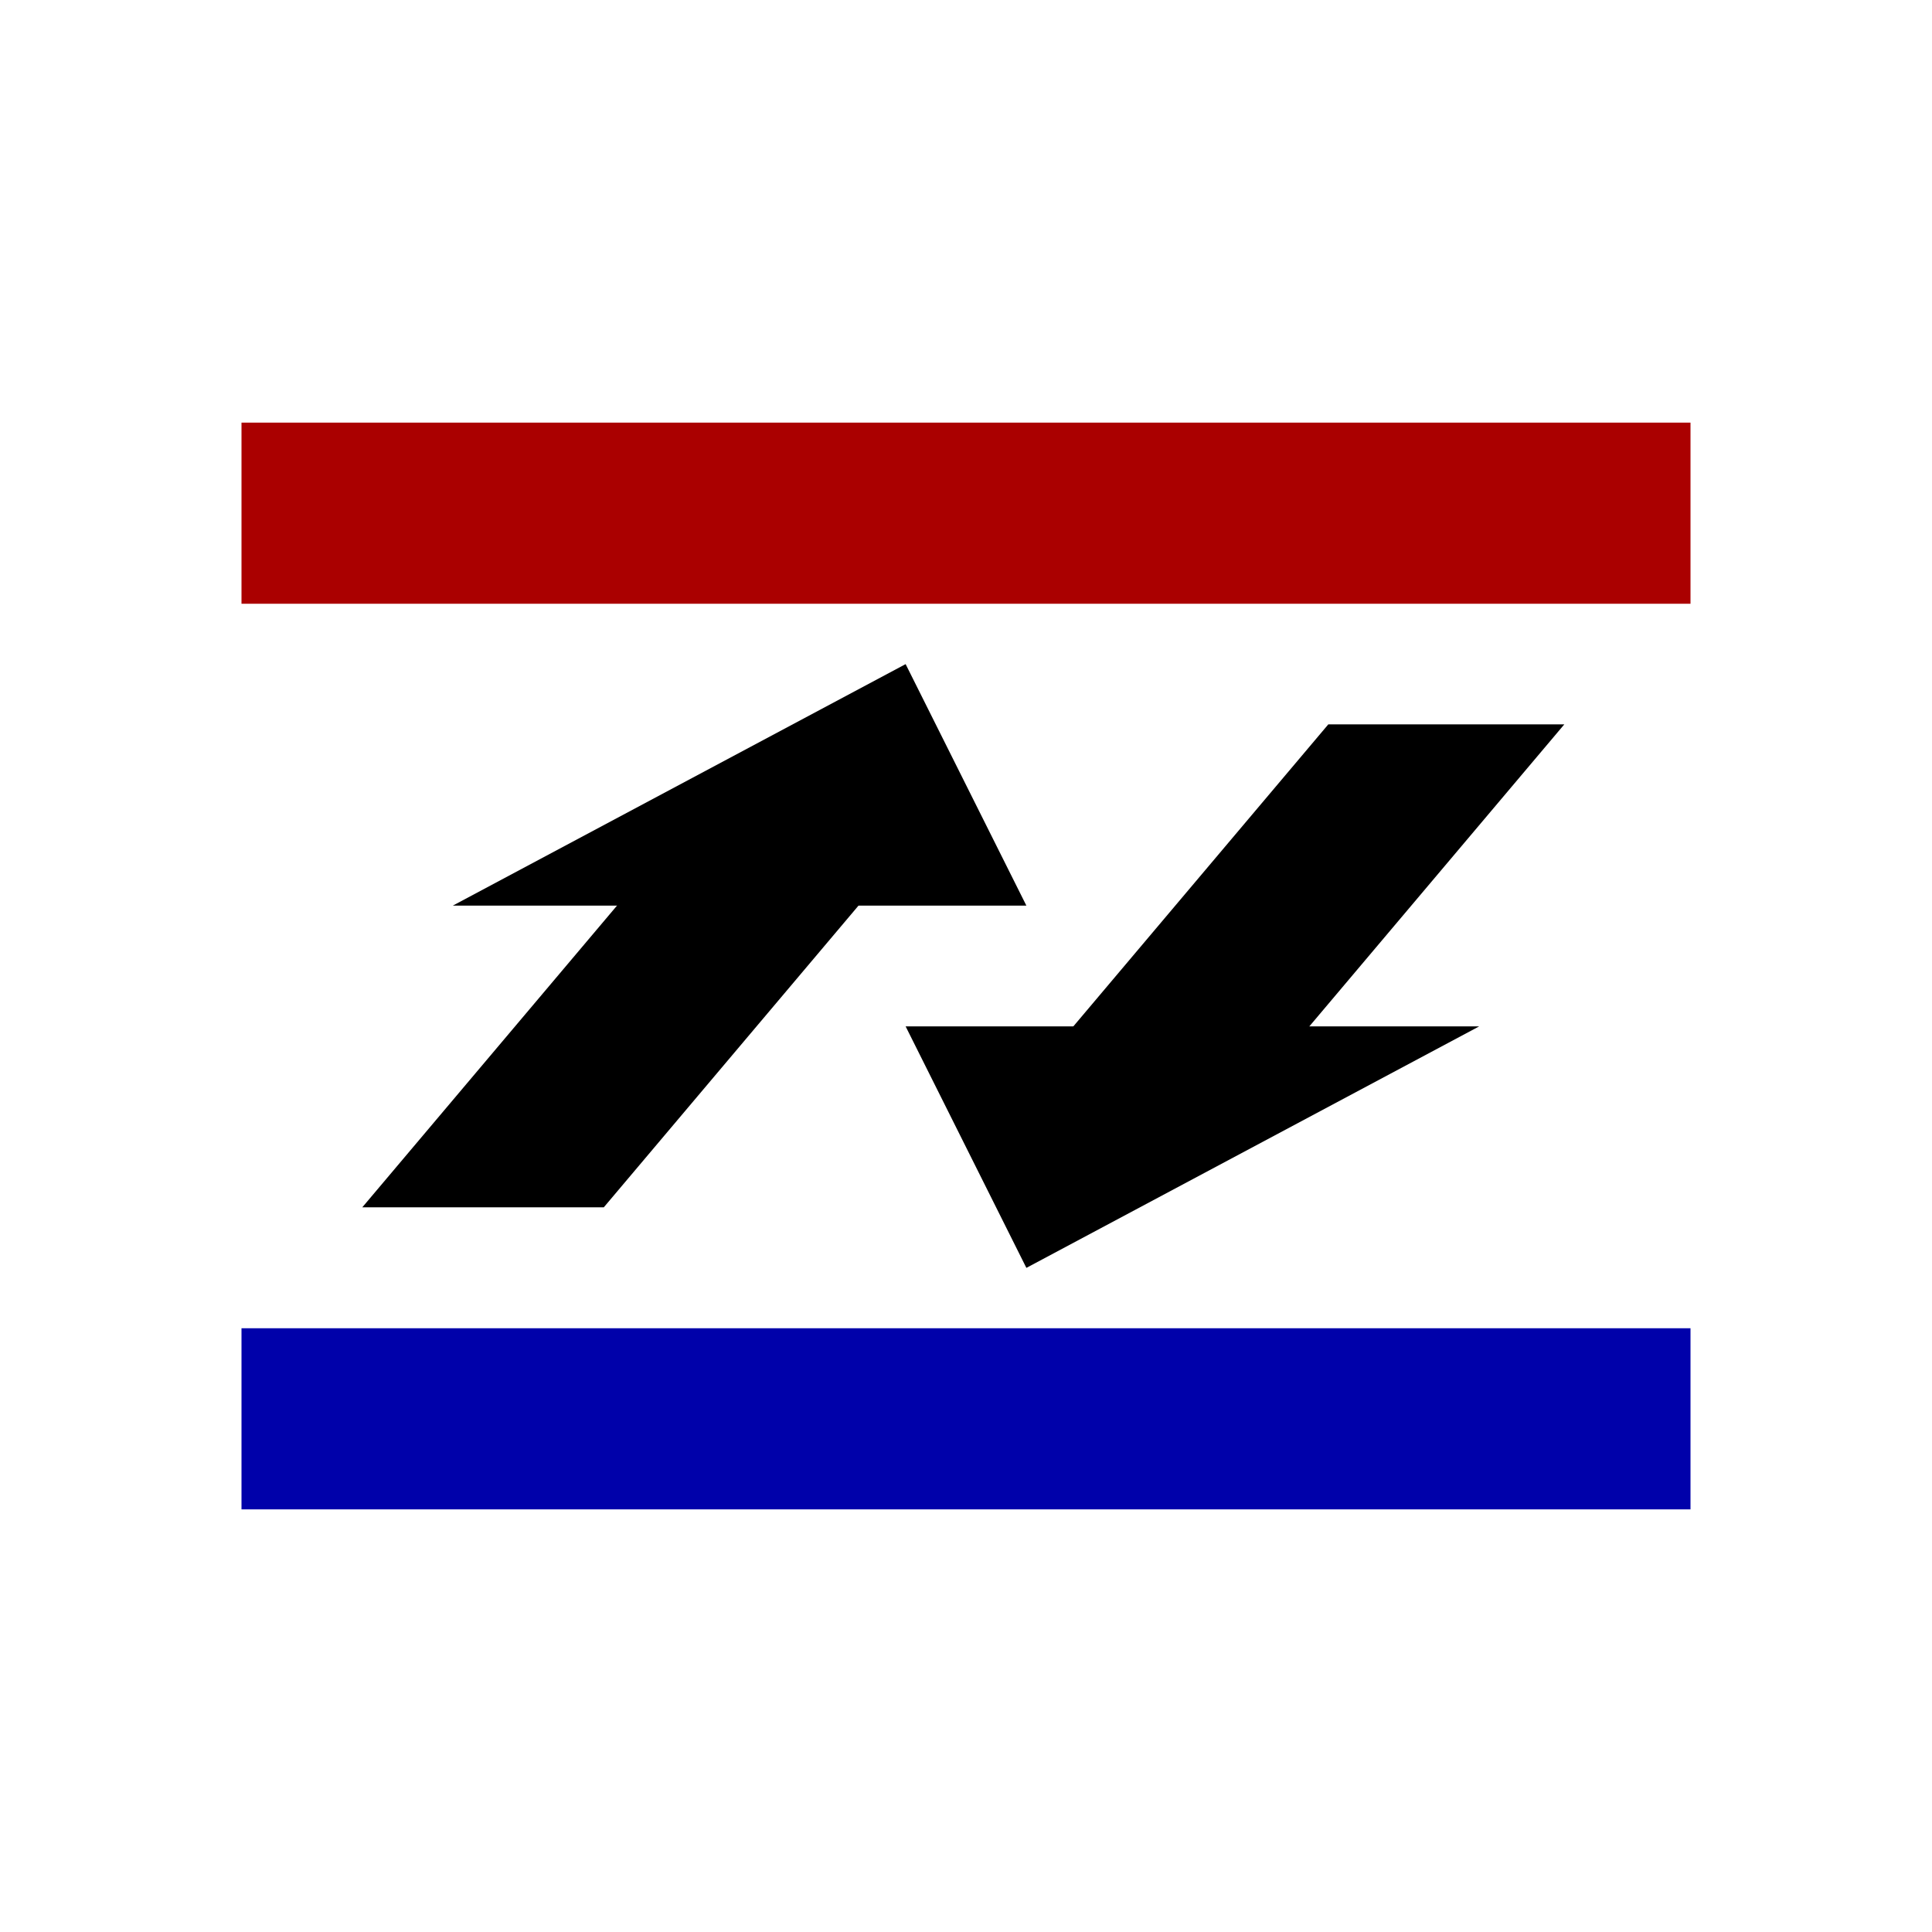 <?xml version="1.0" encoding="UTF-8" standalone="no"?>
<!-- Created with Inkscape (http://www.inkscape.org/) -->

<svg
   xmlns:dc="http://purl.org/dc/elements/1.1/"
   xmlns:cc="http://creativecommons.org/ns#"
   xmlns:rdf="http://www.w3.org/1999/02/22-rdf-syntax-ns#"
   xmlns:svg="http://www.w3.org/2000/svg"
   xmlns="http://www.w3.org/2000/svg"
   xmlns:sodipodi="http://sodipodi.sourceforge.net/DTD/sodipodi-0.dtd"
   xmlns:inkscape="http://www.inkscape.org/namespaces/inkscape"
   width="32"
   height="32"
   id="svg3360"
   version="1.1"
   inkscape:version="0.91 r13725"
   viewBox="0 0 32 32"
   sodipodi:docname="align.svg">
  <defs
     id="defs3362" />
  <sodipodi:namedview
     id="base"
     pagecolor="#ffffff"
     bordercolor="#666666"
     borderopacity="1.0"
     inkscape:pageopacity="0.0"
     inkscape:pageshadow="2"
     inkscape:zoom="22.395604"
     inkscape:cx="17.51228"
     inkscape:cy="16"
     inkscape:current-layer="layer1"
     showgrid="true"
     inkscape:grid-bbox="true"
     inkscape:document-units="px"
     inkscape:snap-grids="true"
     showguides="true"
     objecttolerance="20"
     inkscape:snap-bbox="false"
     inkscape:object-nodes="true"
     inkscape:window-width="1727"
     inkscape:window-height="1273"
     inkscape:window-x="561"
     inkscape:window-y="271"
     inkscape:window-maximized="0">
    <inkscape:grid
       type="xygrid"
       id="grid3368"
       spacingx="0.5"
       spacingy="0.5"
       dotted="false"
       empspacing="2" />
  </sodipodi:namedview>
  <g
     id="layer1"
     inkscape:label="Layer 1"
     inkscape:groupmode="layer">
    <rect
       style="fill:#000000;fill-opacity:1;stroke:none;stroke-width:4.711;stroke-linecap:butt;stroke-linejoin:round;stroke-miterlimit:4;stroke-dasharray:none;stroke-opacity:1"
       id="rect4193"
       width="4"
       height="9.161"
       x="22.883"
       y="17.013"
       transform="matrix(1,0,-0.645,0.764,0,0)" />
    <rect
       style="fill:#000000;fill-opacity:1;stroke:none;stroke-width:4.711;stroke-linecap:butt;stroke-linejoin:round;stroke-miterlimit:4;stroke-dasharray:none;stroke-opacity:1"
       id="rect4193-1"
       width="3.909"
       height="9.161"
       x="32.13"
       y="15.704"
       transform="matrix(1,0,-0.645,0.764,0,0)" />
    <path
       style="fill:#000000;fill-opacity:1;fill-rule:evenodd;stroke:none;stroke-width:1px;stroke-linecap:butt;stroke-linejoin:miter;stroke-opacity:1"
       d="M 15,11 7.5,15 17,15 Z"
       id="path4216"
       inkscape:connector-curvature="0"
       sodipodi:nodetypes="cccc" />
    <path
       style="fill:#000000;fill-opacity:1;fill-rule:evenodd;stroke:none;stroke-width:1px;stroke-linecap:butt;stroke-linejoin:miter;stroke-opacity:1"
       d="M 17,21 24.5,17 15,17 Z"
       id="path4216-4"
       inkscape:connector-curvature="0"
       sodipodi:nodetypes="cccc" />
    <rect
       style="fill:#aa0000;fill-opacity:1;stroke:none;stroke-width:1.1;stroke-linecap:butt;stroke-linejoin:round;stroke-miterlimit:4;stroke-dasharray:none;stroke-opacity:1"
       id="rect4140"
       width="24"
       height="3"
       x="4"
       y="7" />
    <rect
       style="fill:#0001aa;fill-opacity:1;stroke:none;stroke-width:1.1;stroke-linecap:butt;stroke-linejoin:round;stroke-miterlimit:4;stroke-dasharray:none;stroke-opacity:1"
       id="rect4140-6"
       width="24"
       height="3"
       x="4"
       y="22" />
  </g>
</svg>
